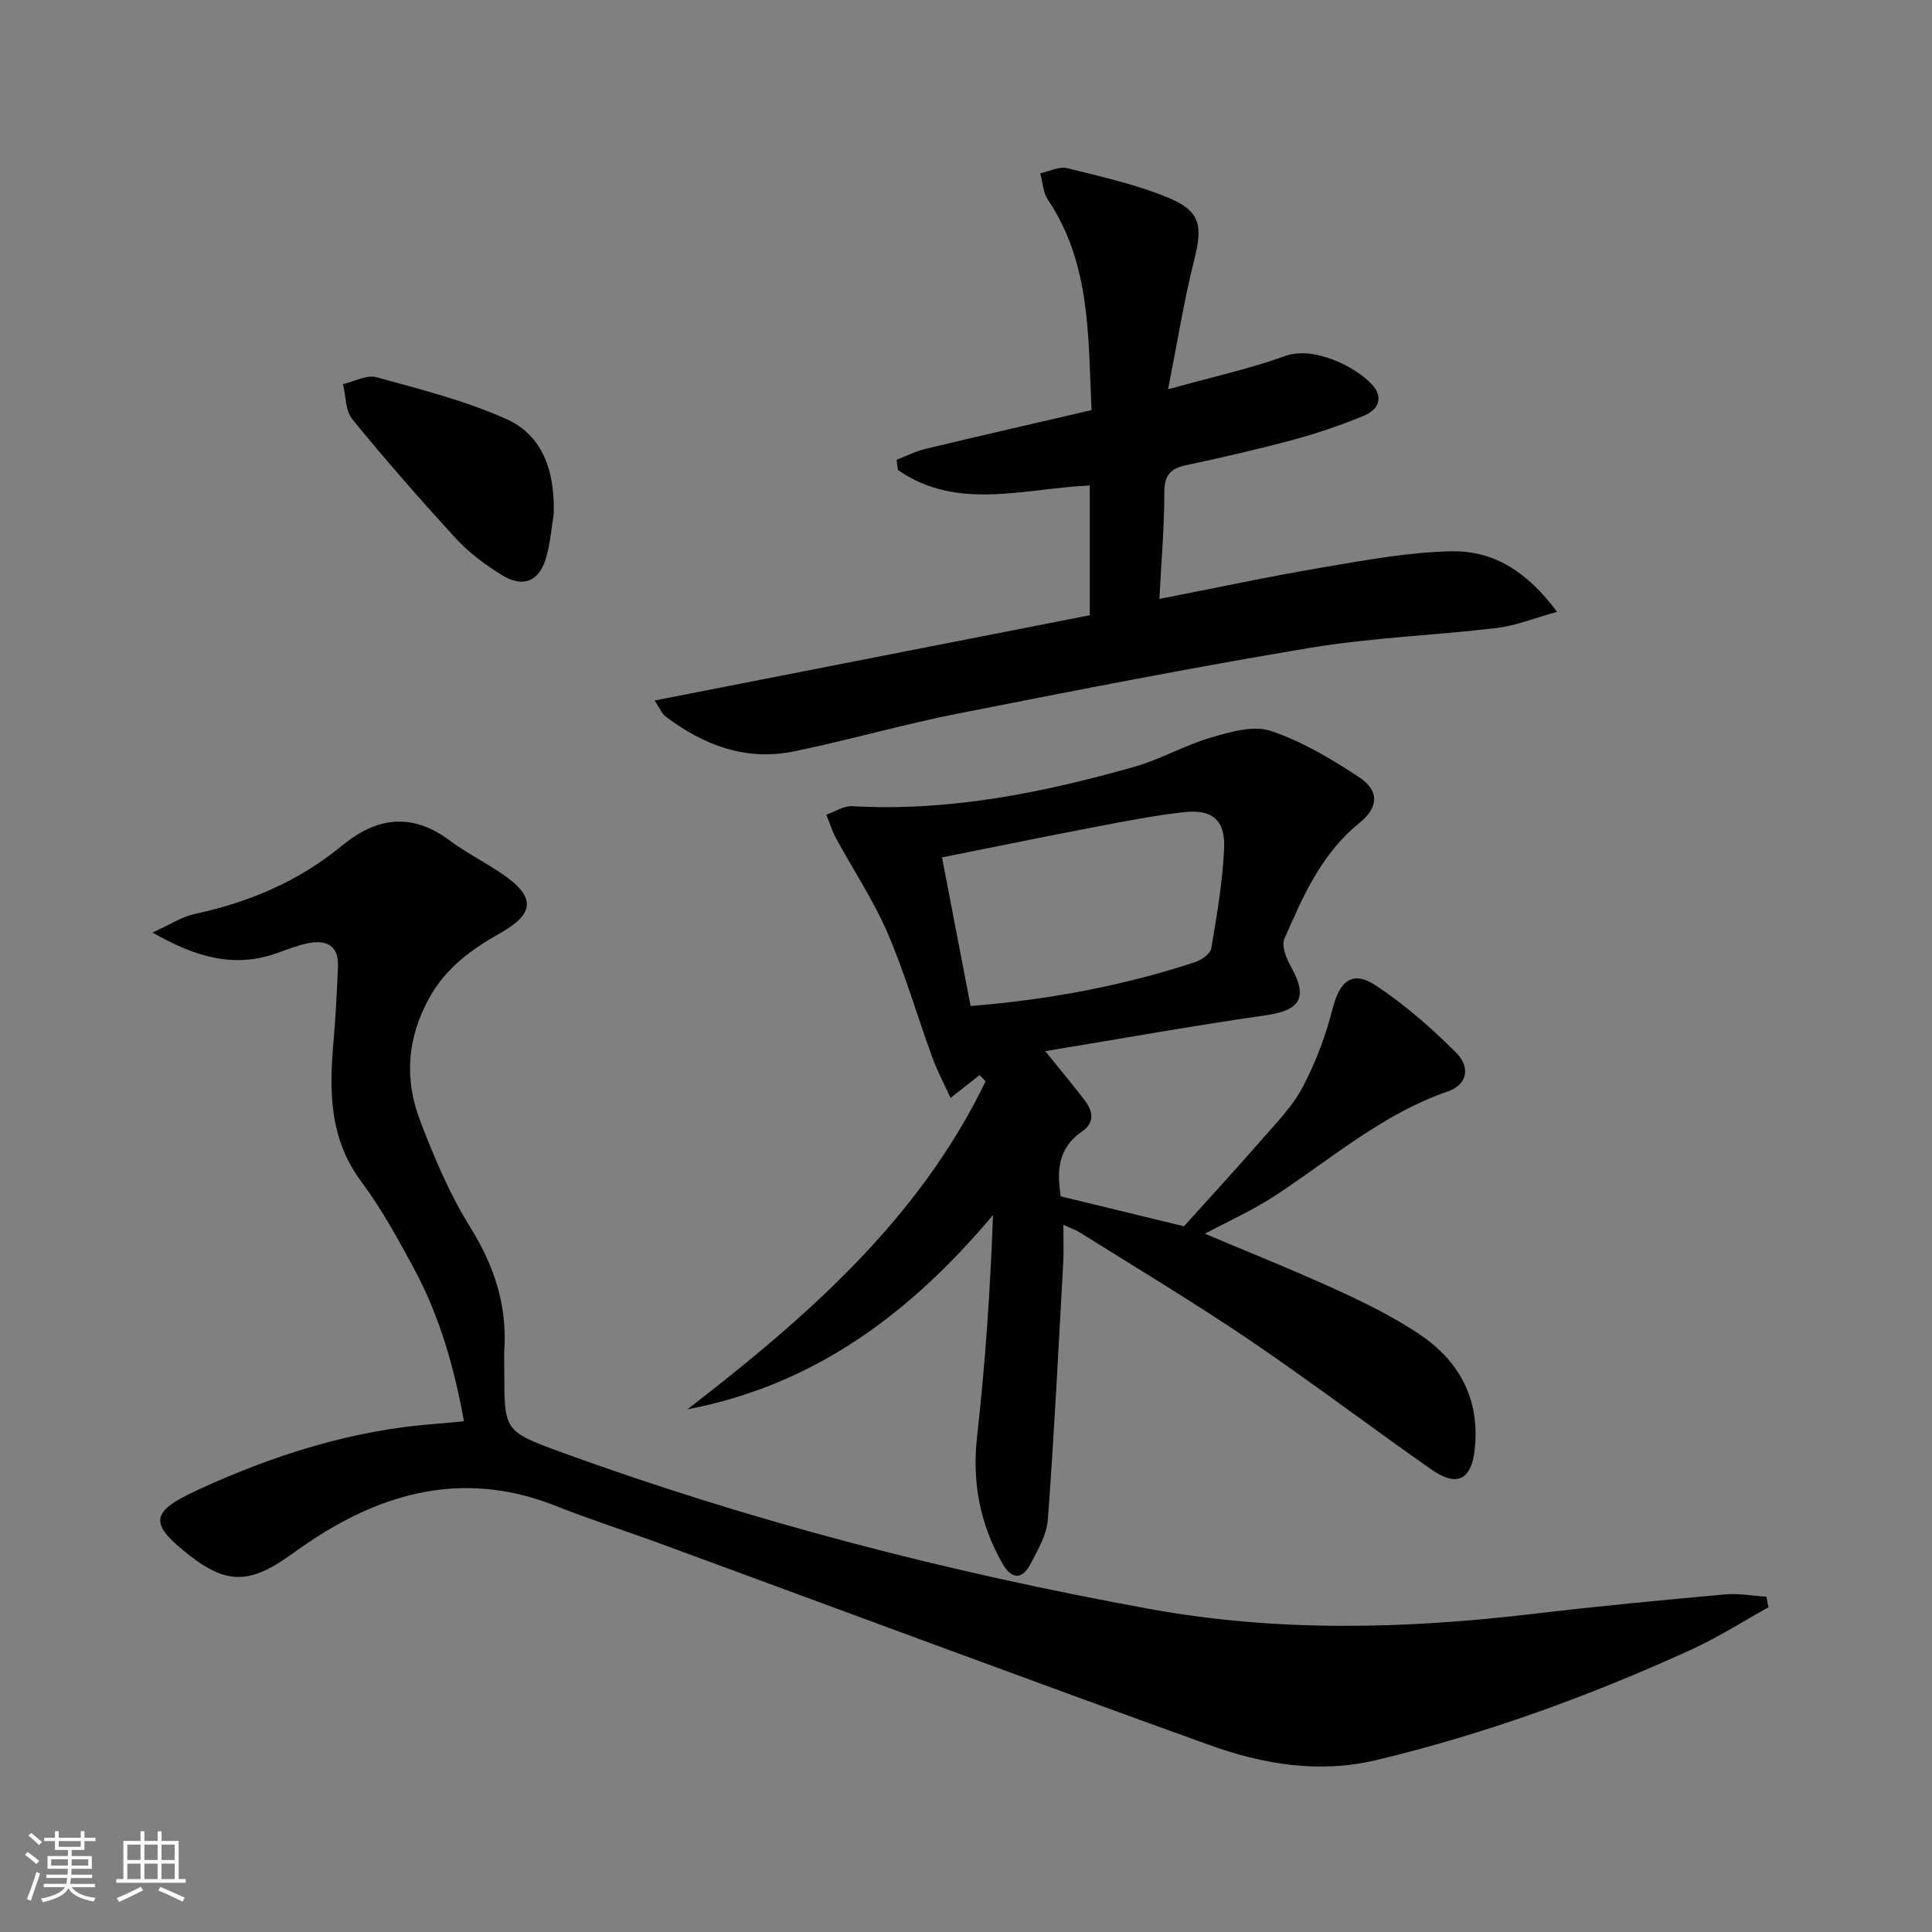<svg enable-background="new 0 0 400 400" viewBox="0 0 400 400" xmlns="http://www.w3.org/2000/svg"><rect x="0" y="0" width="400" height="400" fill="#808080" stroke="none"/><path d="m5.17 384 .55-.58c.85.61 1.65 1.24 2.4 1.87l-.59.64c-.83-.73-1.62-1.38-2.36-1.93m1.22 9.53-.82-.34c.71-1.76 1.37-3.64 1.98-5.63.24.13.5.25.76.36-.6 1.67-1.24 3.54-1.92 5.61m-.5-13.5.57-.54c.56.44 1.31 1.06 2.26 1.87l-.64.64c-.68-.66-1.41-1.32-2.19-1.97m3.25.46h2.24v-1.36h.77v1.36h4.57v-1.36h.76v1.36h2.28v.69h-2.28v1.84h-2.64v1.26h4.18v2.64h-4.21c0 .45-.02.86-.05 1.21h4.32v.69h-4.38c-.04.34-.1.75-.19 1.22h5.15v.69h-4.82c.87 1.19 2.51 1.92 4.93 2.19-.17.31-.3.57-.37.76-2.77-.49-4.52-1.41-5.26-2.76-.56 1.26-2.3 2.23-5.24 2.9-.12-.24-.26-.48-.43-.72 2.73-.55 4.38-1.34 4.96-2.38h-4.38v-.69h4.65c.1-.38.17-.79.21-1.22h-4.32v-.69h4.4c.03-.34.05-.75.05-1.21h-4.2v-2.64h4.23v-1.26h-2.69v-1.84h-2.24zm1.46 4.46v1.29h3.45c.01-.4.02-.57.01-.53v-.32-.45h-3.46zm1.55-2.59h4.57v-1.19h-4.57zm6.11 2.59h-3.42v.77c-.01.19-.01.37-.02.53h3.44z" fill="#fbfcfa"/><path d="m32.63 379.16h.82v1.98h3.54v7.89h1.46v.78h-14.37v-.78h1.46v-7.89h3.55v-1.98h.82v1.98h2.73v-1.98zm-3.49 11.48.5.73c-1.61.82-3.28 1.63-5 2.41-.13-.27-.28-.55-.44-.82 1.75-.72 3.4-1.49 4.94-2.32m-2.78-5.55h2.73v-3.18h-2.73zm0 3.95h2.73v-3.2h-2.73zm3.54-3.95h2.73v-3.18h-2.73zm0 3.95h2.73v-3.2h-2.73zm7.89 4.68c-1.84-.92-3.51-1.7-5.02-2.32l.45-.73c1.89.8 3.57 1.55 5.04 2.23zm-1.62-11.81h-2.73v3.18h2.73zm-2.73 7.13h2.73v-3.2h-2.73z" fill="#fbfcfa"/><g fill="#010102"><path d="m366.15 332.77c-5.31 2.94-10.46 6.23-15.96 8.75-21.05 9.62-42.72 17.5-65.26 22.89-11.94 2.85-23.54.84-34.66-3.17-37.97-13.67-75.78-27.78-113.66-41.69-7.16-2.63-14.45-4.95-21.54-7.77-17.65-7.01-33.87-3.53-49.3 6.32-2.24 1.43-4.4 3-6.59 4.51-7.71 5.32-12.54 5.19-19.86-.52-8.43-6.57-8.37-8.98 1.3-13.46 15.9-7.37 32.46-12.64 50.1-13.88 1.63-.11 3.25-.3 5.33-.5-2.03-11.27-5.08-21.89-10.4-31.72-3.32-6.13-6.7-12.33-10.85-17.9-6.66-8.93-6.66-18.82-5.74-29.09.46-5.13.69-10.27.91-15.42.19-4.36-2.38-5.59-6.14-4.85-2.26.45-4.44 1.35-6.64 2.12-8.7 3.03-16.56.87-25.62-4.32 3.69-1.66 6.13-3.29 8.79-3.86 11.25-2.4 21.51-6.77 30.44-14.12 7.11-5.86 14.39-6.95 22.21-1.14 3.46 2.57 7.37 4.54 10.94 6.97 6.99 4.76 6.83 8.22-.43 12.3-5.87 3.29-11.13 7.13-14.56 13.24-4.64 8.27-5.31 16.87-2.01 25.48 2.9 7.58 6.09 15.22 10.36 22.07 4.97 7.96 7.69 16.12 7.11 25.43-.09 1.49-.01 3-.01 4.5 0 12.2-.07 12.39 11.54 16.63 39.7 14.48 80.46 24.96 122.04 32.54 26.51 4.83 52.91 4.17 79.46 1.02 13.2-1.57 26.44-2.82 39.67-4.02 2.83-.26 5.72.29 8.59.47.14.71.29 1.45.44 2.19z"/><path d="m216.41 217.63c3.45 4.29 5.91 7.2 8.21 10.24 1.71 2.26 2.05 4.59-.65 6.44-5.29 3.62-5.04 8.78-4.36 13.38 8.92 2.17 17.36 4.22 25.52 6.2 5.32-5.91 10.93-12 16.37-18.25 2.95-3.38 6.19-6.71 8.24-10.62 2.64-5.05 4.73-10.53 6.13-16.07 1.48-5.83 4.08-8.13 8.95-4.93 6.01 3.95 11.53 8.81 16.64 13.91 3.1 3.09 2.24 6.68-1.64 8.01-13.5 4.65-24.1 13.91-35.74 21.55-4.64 3.05-9.78 5.34-14.61 7.94 8.79 3.72 18.11 7.44 27.22 11.6 5.89 2.69 11.77 5.59 17.13 9.17 8.33 5.57 12.62 13.49 11.51 23.86-.68 6.31-3.65 7.91-8.96 4.19-12.67-8.87-25.01-18.23-37.81-26.91-11.42-7.73-23.27-14.82-34.96-22.16-.94-.59-2.03-.94-3.45-1.59 0 2.94.12 5.39-.02 7.83-.98 17.73-1.87 35.47-3.18 53.17-.23 3.15-2.06 6.29-3.59 9.2-1.75 3.32-3.92 3.26-5.83-.1-4.66-8.2-6.3-16.85-5.23-26.33 1.7-15.12 2.73-30.33 3.29-45.8-17.02 20.27-36.89 35.19-63.25 40.22 24.69-19.08 47.91-39.3 61.71-67.89-.41-.44-.81-.88-1.22-1.31-1.79 1.4-3.58 2.81-6.03 4.73-1.31-2.88-2.76-5.59-3.8-8.45-3.12-8.56-5.65-17.38-9.25-25.73-2.93-6.79-7.11-13.04-10.66-19.58-.83-1.54-1.35-3.25-2.01-4.88 1.79-.62 3.62-1.86 5.36-1.76 20.03 1.14 39.35-2.75 58.43-8.16 5.39-1.53 10.38-4.45 15.76-6.02 4.01-1.17 8.82-2.61 12.44-1.41 6.48 2.16 12.6 5.81 18.36 9.62 4.19 2.77 3.97 6.26.04 9.43-7.84 6.33-11.72 15.18-15.56 24.02-.63 1.46.41 4.03 1.35 5.71 3.62 6.49 1.99 9.1-5.36 10.13-14.92 2.13-29.74 4.81-45.49 7.4zm-15.46-9.35c16.04-1.28 31.45-4.15 46.45-9.07 1.34-.44 3.19-1.73 3.38-2.86 1.16-6.85 2.35-13.74 2.66-20.66.27-5.96-2.48-8.21-8.38-7.53-6.08.69-12.1 1.86-18.12 3.01-10.62 2.03-21.22 4.21-31.91 6.34 2.02 10.48 3.92 20.37 5.92 30.77z"/><path d="m135.54 145.03c30.41-5.96 60.34-11.82 90.09-17.65 0-9.66 0-18.27 0-26.86-13.63.59-27.42 5.35-39.73-3.22-.09-.7-.18-1.4-.27-2.1 1.99-.77 3.92-1.77 5.98-2.26 11.28-2.71 22.59-5.29 34.38-8.03-.71-15.31-.15-30.33-9.04-43.57-1-1.49-1.07-3.62-1.58-5.45 1.87-.4 3.91-1.49 5.58-1.07 7.21 1.8 14.58 3.42 21.38 6.31 6.34 2.7 6.62 5.92 4.93 12.64-2.13 8.44-3.49 17.07-5.42 26.83 9.26-2.58 16.89-4.24 24.18-6.87 6.13-2.21 14.77 2.32 18.05 5.89 2.47 2.69 1.25 5.22-1.61 6.41-4.73 1.96-9.62 3.64-14.57 4.98-7.37 1.99-14.81 3.71-22.28 5.29-3.33.7-4.56 2.13-4.55 5.68.01 7.11-.62 14.22-1.02 22.02 11.7-2.28 22.83-4.67 34.04-6.56 8.81-1.49 17.7-3.15 26.58-3.3 8.44-.14 15.47 4.09 21.71 12.54-4.87 1.34-8.61 2.88-12.48 3.34-12.87 1.53-25.89 1.99-38.65 4.11-24.37 4.05-48.63 8.82-72.87 13.6-11.39 2.25-22.58 5.48-33.96 7.83-9.91 2.05-18.69-1.23-26.56-7.19-.87-.64-1.3-1.83-2.31-3.34z"/><path d="m114.65 106.41c-.48 2.93-.71 5.93-1.5 8.78-1.43 5.21-4.81 6.66-9.39 3.79-3.35-2.1-6.64-4.53-9.3-7.42-7.39-8.05-14.6-16.29-21.51-24.75-1.45-1.77-1.33-4.82-1.94-7.28 2.32-.53 4.89-1.98 6.91-1.43 9.05 2.48 18.26 4.81 26.79 8.6 8 3.54 10.14 11.29 9.94 19.71z"/></g></svg>